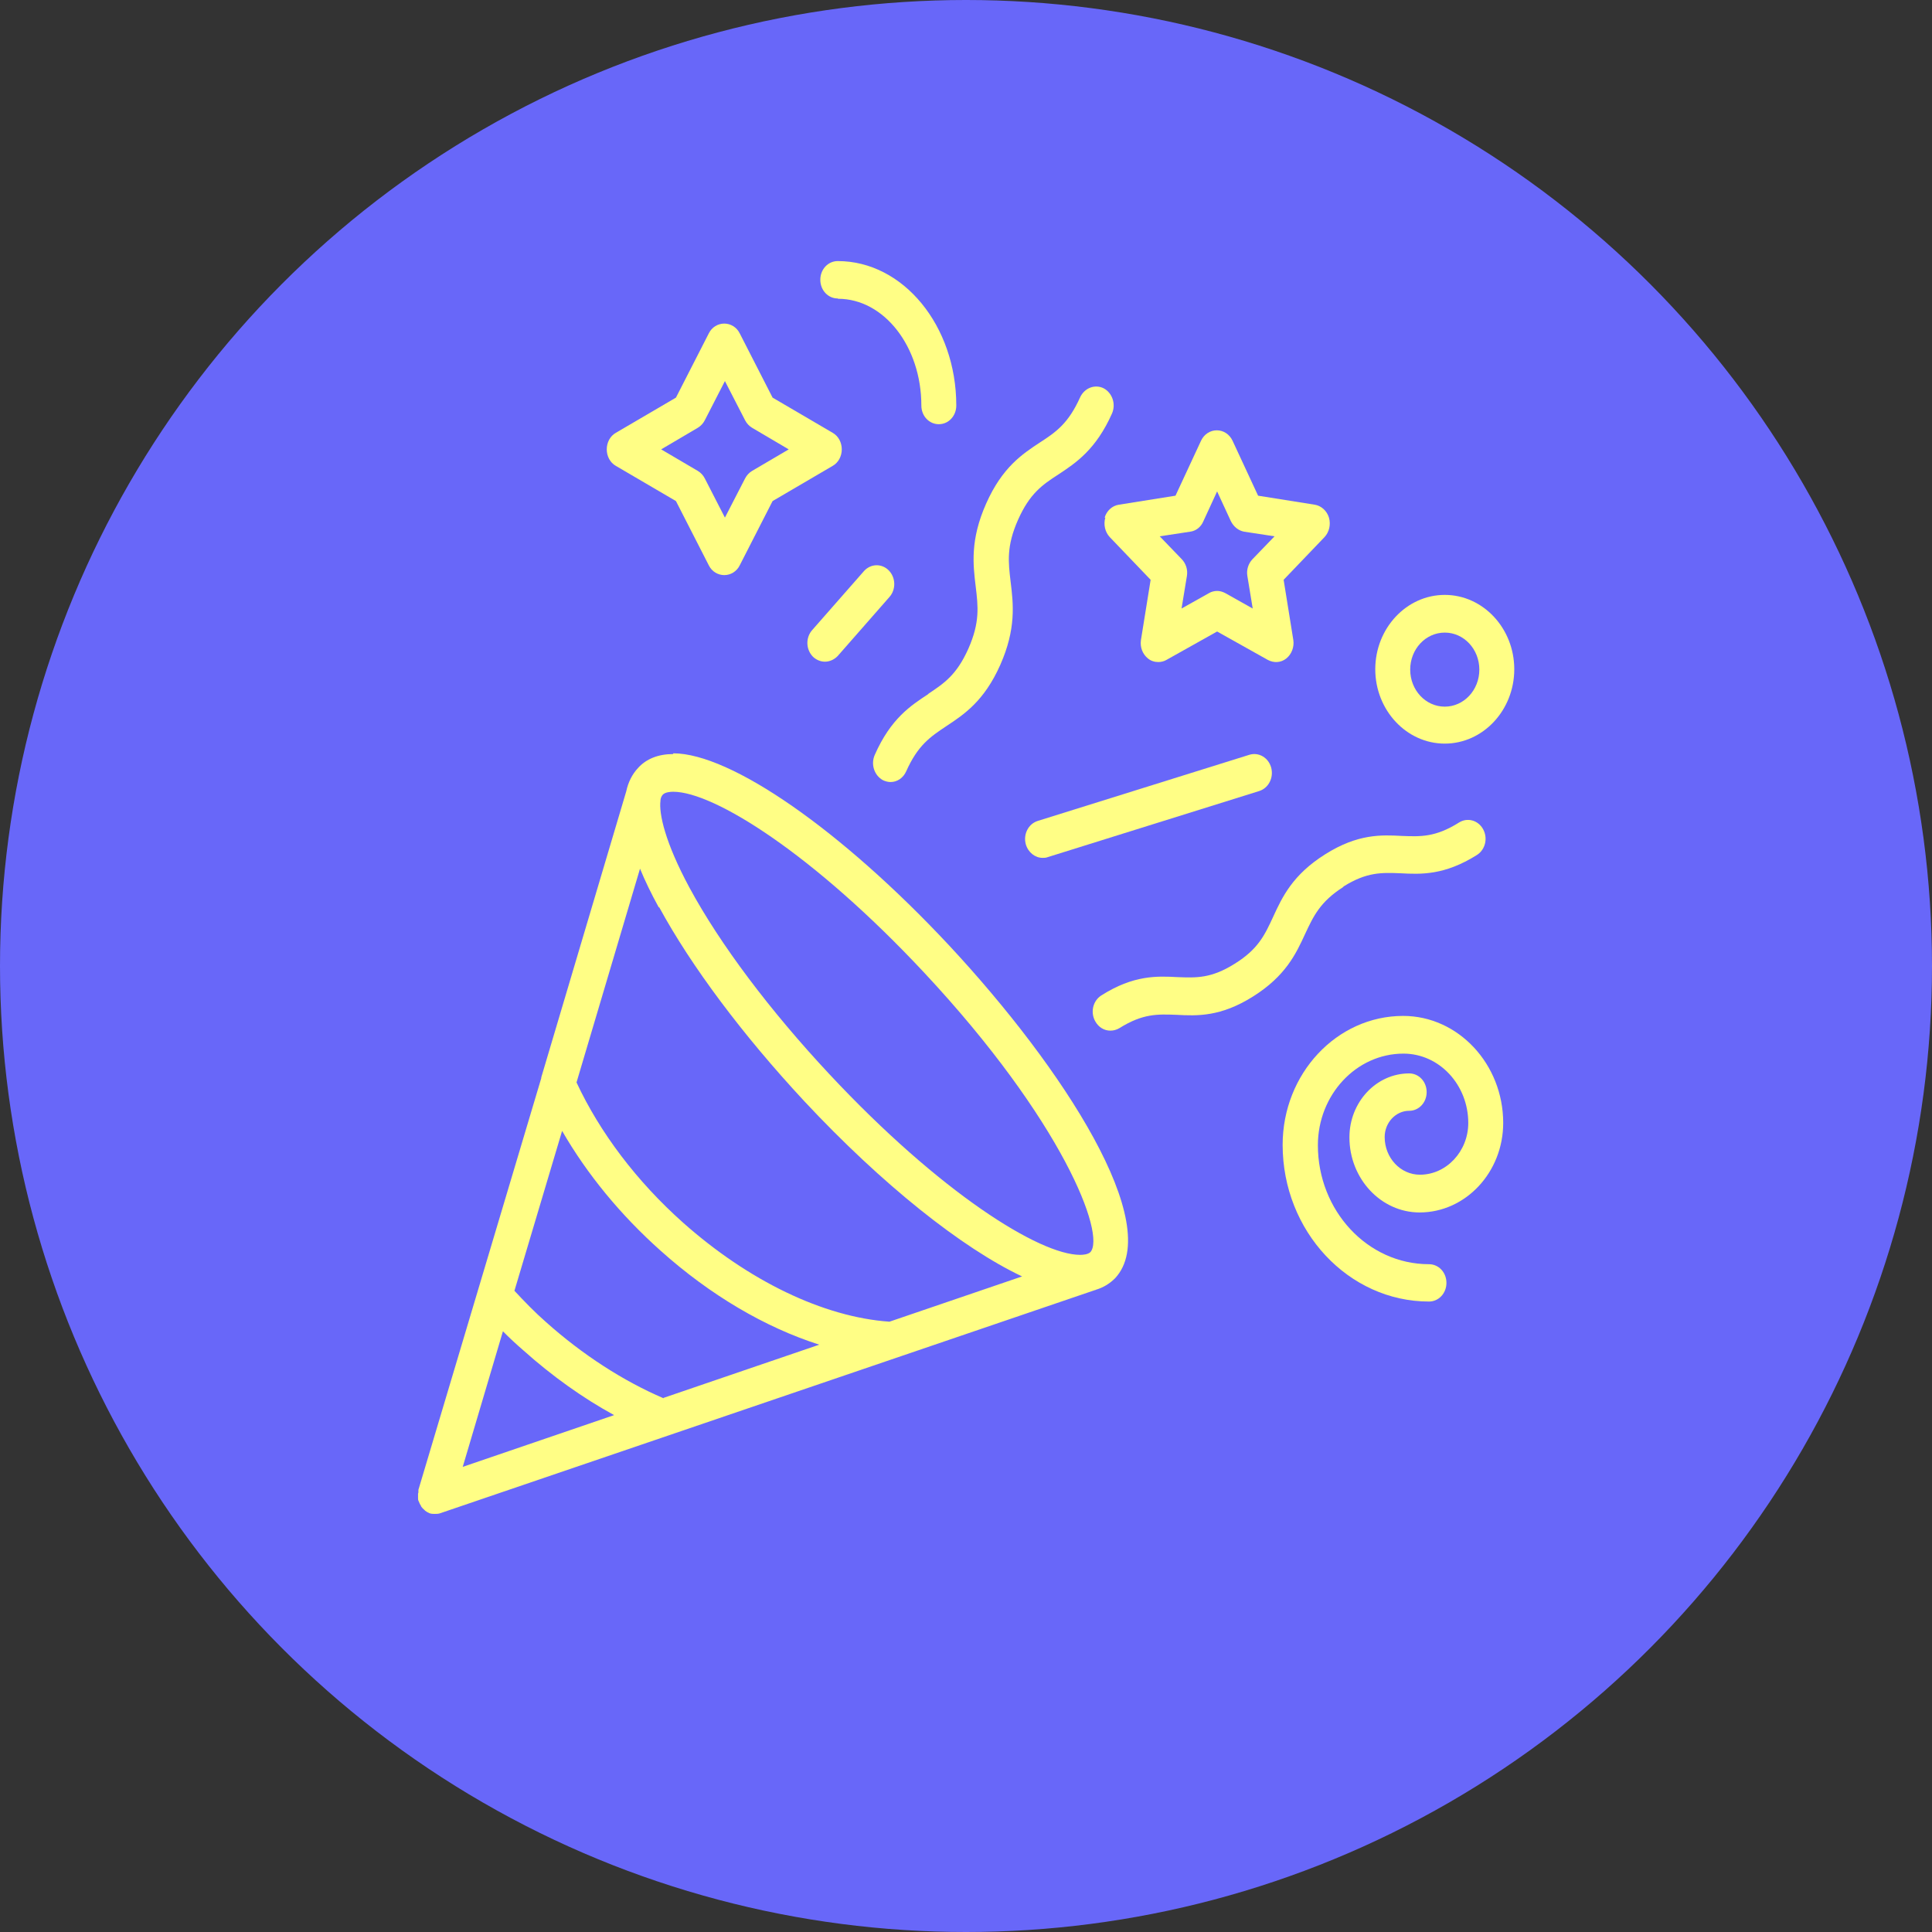 <svg width="37" height="37" viewBox="0 0 37 37" fill="none" xmlns="http://www.w3.org/2000/svg">
<rect x="0" y="0" width="37" height="37" fill="#333333" stroke="none"/>
<circle cx="18.5" cy="18.5" r="18.5" fill="#6867F9"/>
<path d="M12.893 14.441C12.61 14.441 12.379 14.53 12.218 14.709C12.109 14.826 12.031 14.977 11.993 15.156L10.366 20.633C10.366 20.633 10.366 20.64 10.366 20.647L8.013 28.532C8.013 28.546 8.013 28.553 8.013 28.567C8.013 28.58 8.013 28.594 8.006 28.601C8.006 28.601 8.006 28.615 8.006 28.622C8.006 28.642 8.006 28.656 8.006 28.677C8.006 28.677 8.006 28.684 8.006 28.691C8.006 28.711 8.006 28.732 8.019 28.752C8.032 28.787 8.045 28.814 8.064 28.842V28.849C8.084 28.876 8.103 28.897 8.129 28.918C8.129 28.918 8.135 28.924 8.141 28.931C8.167 28.952 8.193 28.966 8.225 28.98C8.257 28.993 8.296 28.993 8.328 28.993C8.36 28.993 8.399 28.993 8.431 28.98L20.969 24.707C20.969 24.707 20.982 24.707 20.988 24.7C21.13 24.658 21.252 24.583 21.355 24.48C22.306 23.461 20.371 20.461 18.172 18.101C16.121 15.906 13.999 14.427 12.893 14.427V14.441ZM12.623 17.372C13.24 18.507 14.224 19.821 15.401 21.087C16.892 22.684 18.423 23.901 19.574 24.445L17.034 25.312C15.767 25.223 14.333 24.528 13.079 23.413C12.192 22.622 11.491 21.693 11.041 20.73L12.257 16.636C12.353 16.869 12.469 17.11 12.617 17.379L12.623 17.372ZM12.707 26.778C11.935 26.447 11.157 25.945 10.456 25.319C10.244 25.133 10.045 24.927 9.852 24.72L10.765 21.658C11.241 22.484 11.884 23.268 12.649 23.95C13.6 24.803 14.655 25.422 15.69 25.752L12.707 26.771V26.778ZM9.627 25.491C9.755 25.622 9.89 25.746 10.032 25.869C10.572 26.351 11.157 26.771 11.761 27.101L8.862 28.092L9.633 25.491H9.627ZM20.885 23.977C20.84 24.025 20.738 24.032 20.686 24.032C19.908 24.032 18.005 22.842 15.883 20.571C14.745 19.353 13.793 18.087 13.208 17.007C12.732 16.126 12.617 15.576 12.649 15.335V15.321C12.655 15.273 12.674 15.239 12.694 15.218C12.739 15.17 12.842 15.163 12.893 15.163C13.671 15.163 15.574 16.353 17.696 18.624C20.345 21.459 21.188 23.654 20.879 23.984L20.885 23.977Z" fill="#FFFE85"/>
<path d="M17.78 13.291C17.445 13.511 17.059 13.759 16.751 14.461C16.674 14.64 16.744 14.853 16.912 14.943C16.957 14.963 17.008 14.977 17.053 14.977C17.182 14.977 17.297 14.901 17.355 14.771C17.58 14.268 17.818 14.11 18.127 13.904C18.461 13.683 18.847 13.429 19.156 12.734C19.464 12.039 19.406 11.564 19.355 11.144C19.31 10.766 19.271 10.463 19.497 9.954C19.721 9.452 19.959 9.287 20.268 9.087C20.602 8.867 20.988 8.612 21.297 7.917C21.374 7.738 21.303 7.525 21.136 7.436C20.969 7.353 20.77 7.429 20.686 7.608C20.461 8.11 20.223 8.275 19.914 8.475C19.58 8.695 19.194 8.949 18.886 9.644C18.577 10.339 18.635 10.814 18.686 11.234C18.731 11.612 18.77 11.915 18.545 12.424C18.32 12.927 18.082 13.085 17.773 13.291H17.78Z" fill="#FFFE85"/>
<path d="M25.727 16.979C26.177 16.697 26.46 16.711 26.82 16.724C27.212 16.745 27.662 16.766 28.286 16.373C28.447 16.27 28.498 16.05 28.402 15.878C28.305 15.706 28.1 15.651 27.939 15.754C27.489 16.036 27.206 16.023 26.846 16.009C26.454 15.988 26.003 15.967 25.38 16.36C24.756 16.752 24.557 17.178 24.383 17.557C24.223 17.901 24.1 18.176 23.644 18.458C23.194 18.74 22.911 18.727 22.551 18.713C22.159 18.692 21.708 18.672 21.091 19.064C20.93 19.167 20.879 19.387 20.975 19.559C21.04 19.676 21.149 19.738 21.265 19.738C21.323 19.738 21.38 19.724 21.438 19.69C21.888 19.408 22.171 19.422 22.531 19.435C22.924 19.456 23.374 19.477 23.997 19.084C24.621 18.692 24.82 18.266 24.994 17.887C25.155 17.543 25.283 17.268 25.727 16.986V16.979Z" fill="#FFFE85"/>
<path d="M21.168 9.913C21.13 10.044 21.162 10.188 21.252 10.285L22.036 11.104L21.85 12.26C21.831 12.397 21.882 12.528 21.985 12.611C22.043 12.659 22.114 12.679 22.184 12.679C22.236 12.679 22.294 12.665 22.339 12.638L23.309 12.094L24.28 12.638C24.396 12.7 24.531 12.693 24.634 12.611C24.737 12.528 24.788 12.39 24.769 12.26L24.583 11.104L25.367 10.285C25.457 10.188 25.489 10.044 25.451 9.913C25.412 9.783 25.303 9.686 25.181 9.666L24.094 9.493L23.605 8.441C23.547 8.317 23.432 8.241 23.303 8.241C23.174 8.241 23.059 8.317 23.001 8.441L22.512 9.493L21.426 9.666C21.297 9.686 21.194 9.783 21.155 9.913H21.168ZM22.795 10.182C22.904 10.168 23.001 10.092 23.046 9.982L23.309 9.411L23.573 9.982C23.625 10.085 23.715 10.161 23.824 10.182L24.409 10.271L23.985 10.711C23.907 10.794 23.869 10.911 23.888 11.028L23.991 11.654L23.464 11.358C23.412 11.331 23.361 11.317 23.309 11.317C23.258 11.317 23.2 11.331 23.155 11.358L22.628 11.654L22.731 11.028C22.75 10.911 22.712 10.794 22.634 10.711L22.21 10.271L22.795 10.182Z" fill="#FFFE85"/>
<path d="M11.794 8.922L12.945 9.596L13.575 10.828C13.633 10.945 13.748 11.014 13.871 11.014C13.993 11.014 14.108 10.945 14.166 10.828L14.796 9.596L15.947 8.922C16.057 8.86 16.121 8.736 16.121 8.606C16.121 8.475 16.057 8.351 15.947 8.289L14.796 7.615L14.166 6.383C14.108 6.266 13.993 6.197 13.871 6.197C13.748 6.197 13.633 6.266 13.575 6.383L12.945 7.615L11.794 8.289C11.684 8.351 11.62 8.475 11.62 8.606C11.62 8.736 11.684 8.86 11.794 8.922ZM13.363 8.193C13.421 8.158 13.466 8.11 13.498 8.048L13.883 7.298L14.269 8.048C14.301 8.11 14.346 8.158 14.404 8.193L15.105 8.606L14.404 9.018C14.346 9.053 14.301 9.101 14.269 9.163L13.883 9.913L13.498 9.163C13.466 9.101 13.421 9.053 13.363 9.018L12.662 8.606L13.363 8.193Z" fill="#FFFE85"/>
<path d="M17.021 10.924C16.886 10.787 16.674 10.793 16.545 10.938L15.555 12.066C15.426 12.211 15.433 12.438 15.568 12.576C15.632 12.638 15.716 12.672 15.799 12.672C15.889 12.672 15.979 12.631 16.044 12.562L17.034 11.433C17.162 11.289 17.156 11.062 17.021 10.924Z" fill="#FFFE85"/>
<path d="M26.872 19.456C25.599 19.456 24.564 20.564 24.564 21.926C24.564 23.578 25.824 24.926 27.367 24.926C27.553 24.926 27.701 24.768 27.701 24.568C27.701 24.369 27.553 24.211 27.367 24.211C26.19 24.211 25.239 23.185 25.239 21.933C25.239 20.97 25.972 20.178 26.878 20.178C27.566 20.178 28.119 20.777 28.119 21.506C28.119 22.05 27.701 22.497 27.193 22.497C26.82 22.497 26.518 22.174 26.518 21.775C26.518 21.5 26.73 21.273 26.988 21.273C27.174 21.273 27.322 21.114 27.322 20.915C27.322 20.715 27.174 20.557 26.988 20.557C26.357 20.557 25.843 21.107 25.843 21.782C25.843 22.573 26.447 23.22 27.187 23.22C28.068 23.22 28.788 22.449 28.788 21.506C28.788 20.378 27.926 19.456 26.872 19.456Z" fill="#FFFE85"/>
<path d="M23.927 14.455L19.876 15.721C19.696 15.776 19.593 15.975 19.645 16.168C19.69 16.326 19.825 16.429 19.966 16.429C19.998 16.429 20.03 16.429 20.062 16.416L24.113 15.15C24.293 15.095 24.396 14.895 24.345 14.702C24.293 14.51 24.107 14.4 23.927 14.455Z" fill="#FFFE85"/>
<path d="M27.669 14.241C28.402 14.241 29 13.601 29 12.817C29 12.033 28.402 11.393 27.669 11.393C26.936 11.393 26.338 12.033 26.338 12.817C26.338 13.601 26.936 14.241 27.669 14.241ZM27.669 12.115C28.035 12.115 28.331 12.432 28.331 12.824C28.331 13.216 28.035 13.533 27.669 13.533C27.302 13.533 27.007 13.216 27.007 12.824C27.007 12.432 27.302 12.115 27.669 12.115Z" fill="#FFFE85"/>
<path d="M16.05 5.722C16.931 5.722 17.645 6.638 17.645 7.766C17.645 7.966 17.793 8.124 17.979 8.124C18.166 8.124 18.314 7.966 18.314 7.766C18.314 6.239 17.298 5 16.044 5C15.857 5 15.71 5.158 15.71 5.358C15.71 5.557 15.857 5.716 16.044 5.716L16.05 5.722Z" fill="#FFFE85"/>
</svg>
